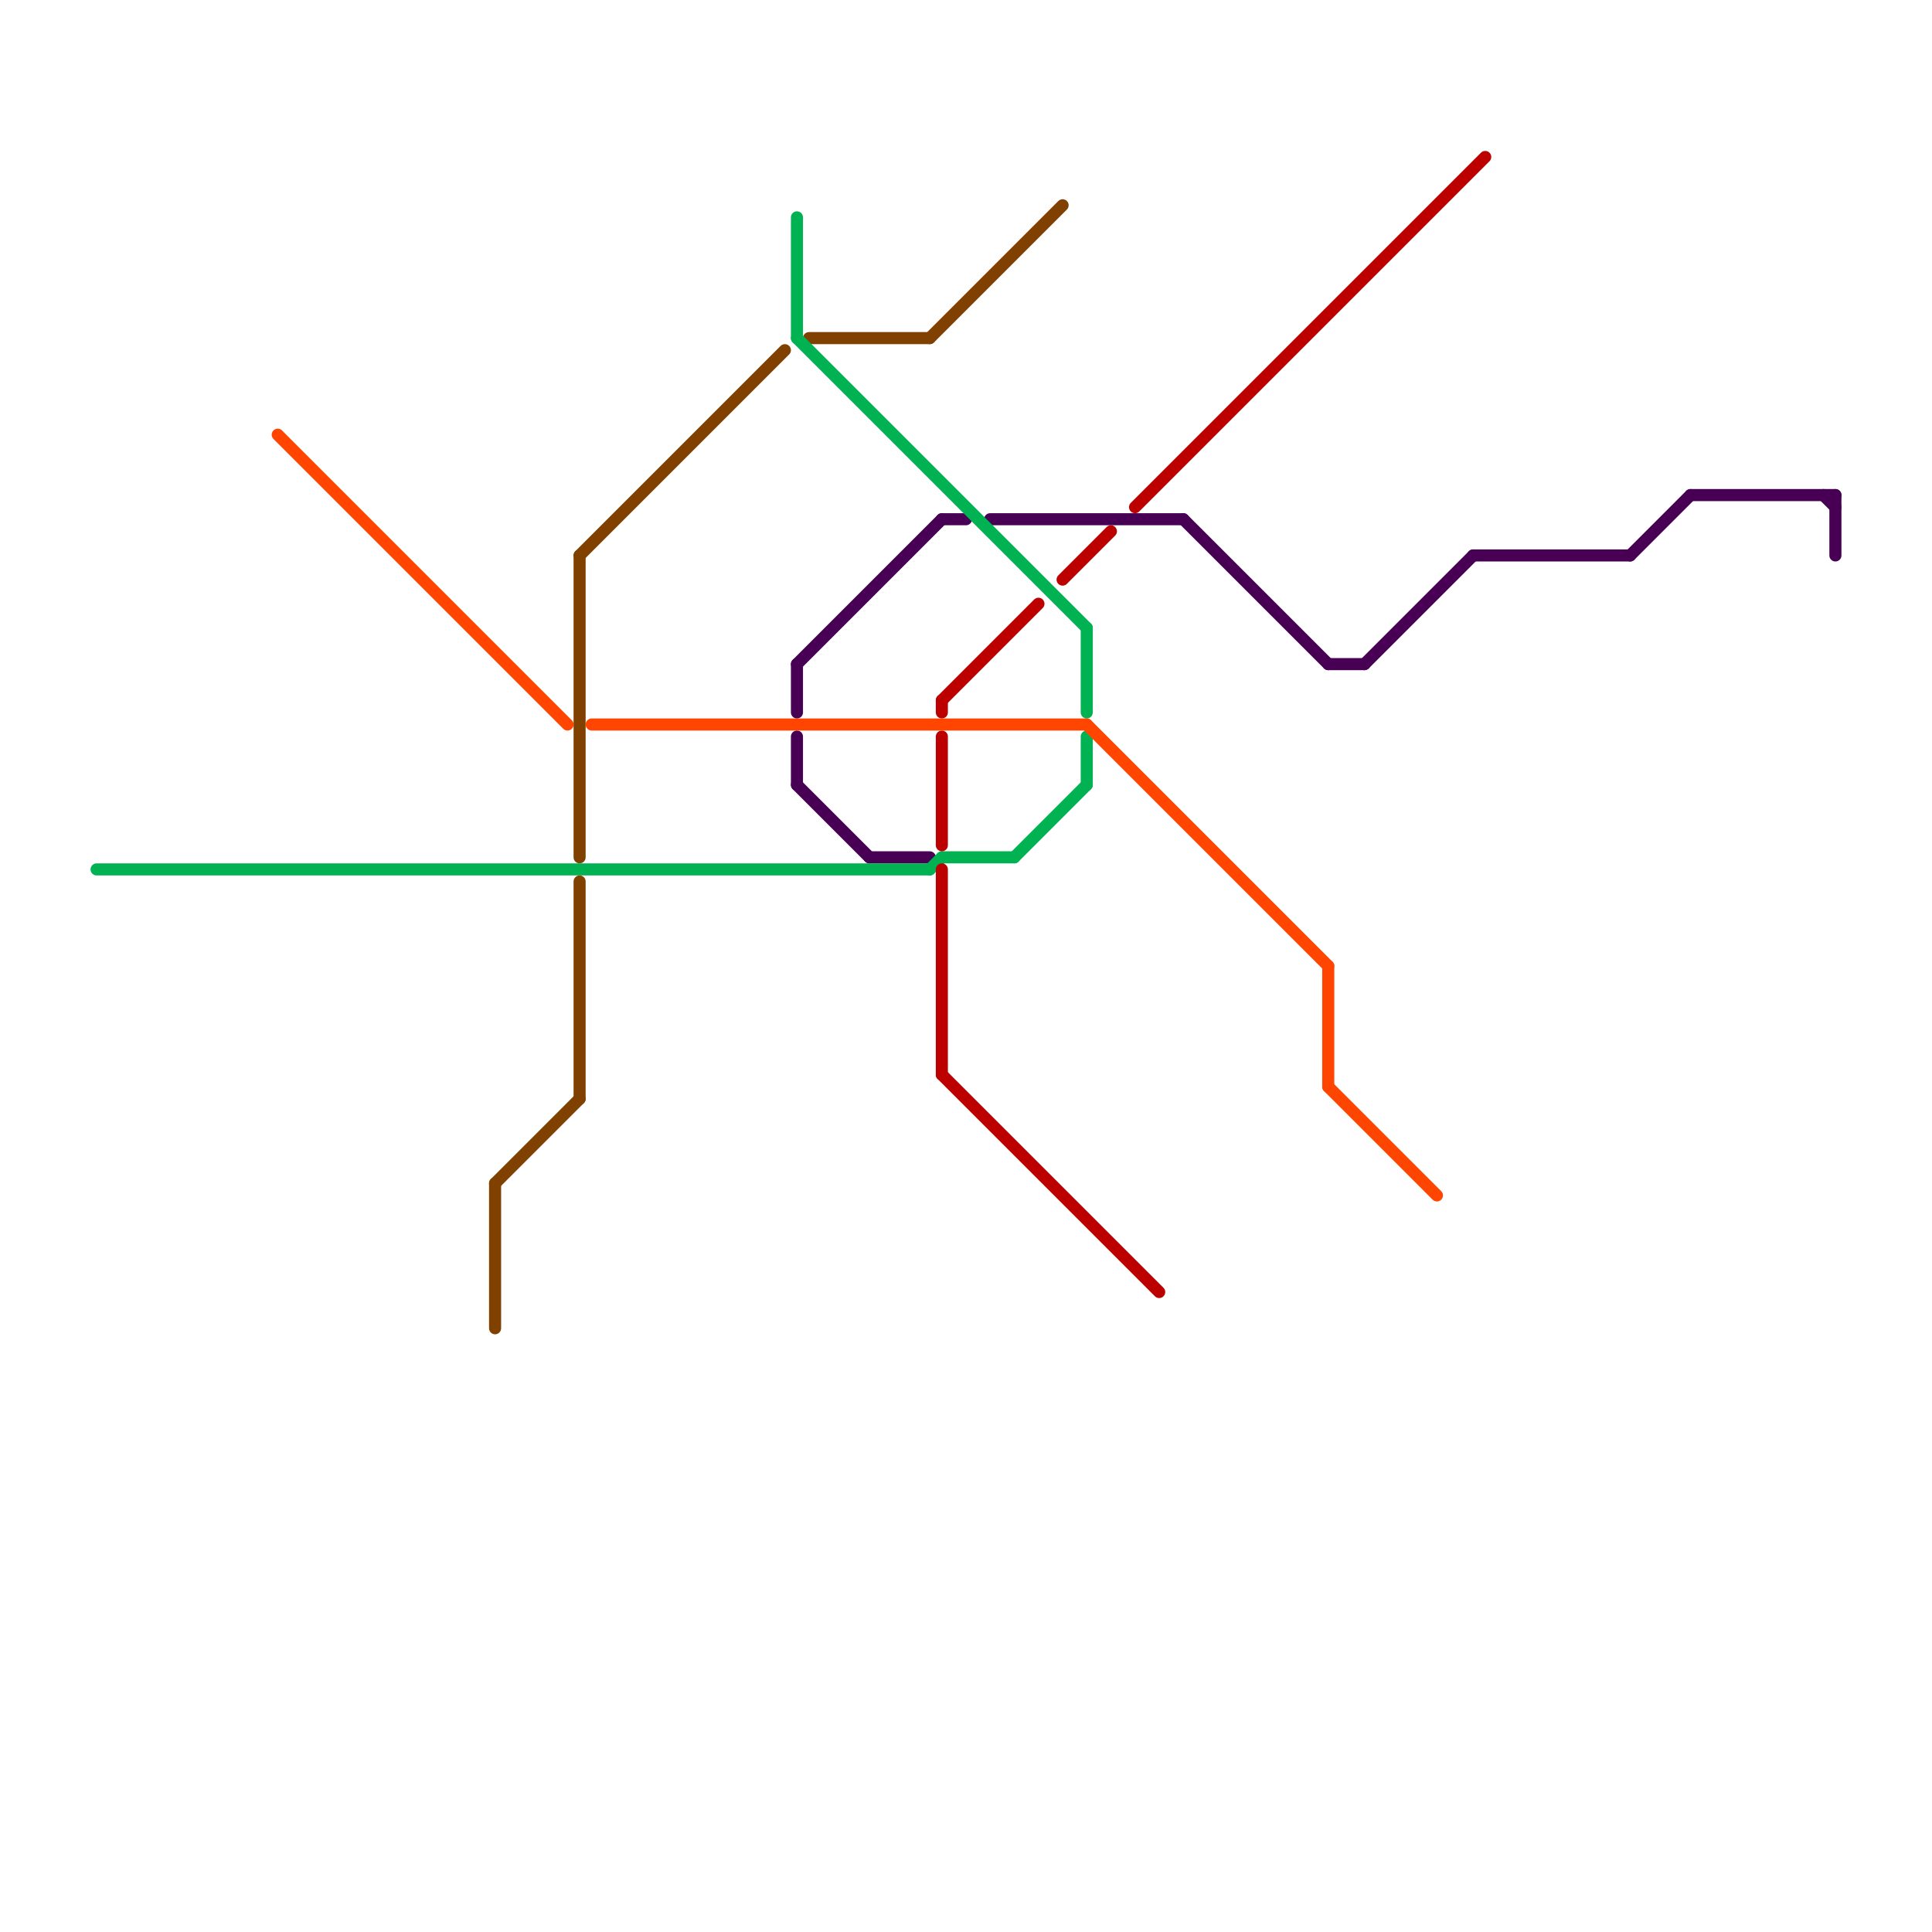 
<svg version="1.1" xmlns="http://www.w3.org/2000/svg" viewBox="0 0 160 160">
<style>text { font: 1px Helvetica; font-weight: 600; white-space: pre; dominant-baseline: central; } line { stroke-width: 1; fill: none; stroke-linecap: round; stroke-linejoin: round; } .c0 { stroke: #480055 } .c1 { stroke: #804000 } .c2 { stroke: #00b251 } .c3 { stroke: #bc0000 } .c4 { stroke: #ff4500 } .w1 { stroke-width: 1; }</style><defs></defs><line class="c0 " x1="113" y1="55" x2="122" y2="46"/><line class="c0 " x1="152" y1="41" x2="152" y2="46"/><line class="c0 " x1="135" y1="46" x2="140" y2="41"/><line class="c0 " x1="66" y1="61" x2="66" y2="65"/><line class="c0 " x1="66" y1="65" x2="72" y2="71"/><line class="c0 " x1="140" y1="41" x2="152" y2="41"/><line class="c0 " x1="151" y1="41" x2="152" y2="42"/><line class="c0 " x1="122" y1="46" x2="135" y2="46"/><line class="c0 " x1="98" y1="43" x2="110" y2="55"/><line class="c0 " x1="82" y1="43" x2="98" y2="43"/><line class="c0 " x1="78" y1="43" x2="80" y2="43"/><line class="c0 " x1="66" y1="55" x2="78" y2="43"/><line class="c0 " x1="66" y1="55" x2="66" y2="59"/><line class="c0 " x1="110" y1="55" x2="113" y2="55"/><line class="c0 " x1="72" y1="71" x2="77" y2="71"/><rect x="152" y="49" w="1" h="1" fill="#480055" /><rect x="80" y="69" w="1" h="1" fill="#480055" /><line class="c1 " x1="41" y1="98" x2="41" y2="110"/><line class="c1 " x1="41" y1="98" x2="48" y2="91"/><line class="c1 " x1="48" y1="73" x2="48" y2="91"/><line class="c1 " x1="48" y1="46" x2="48" y2="71"/><line class="c1 " x1="67" y1="28" x2="77" y2="28"/><line class="c1 " x1="48" y1="46" x2="65" y2="29"/><line class="c1 " x1="77" y1="28" x2="88" y2="17"/><rect x="41" y="113" w="1" h="1" fill="#804000" /><rect x="90" y="15" w="1" h="1" fill="#804000" /><line class="c2 " x1="77" y1="72" x2="78" y2="71"/><line class="c2 " x1="66" y1="28" x2="90" y2="52"/><line class="c2 " x1="78" y1="71" x2="84" y2="71"/><line class="c2 " x1="8" y1="72" x2="77" y2="72"/><line class="c2 " x1="90" y1="52" x2="90" y2="59"/><line class="c2 " x1="90" y1="61" x2="90" y2="65"/><line class="c2 " x1="66" y1="18" x2="66" y2="28"/><line class="c2 " x1="84" y1="71" x2="90" y2="65"/><rect x="66" y="16" w="1" h="1" fill="#00b251" /><rect x="5" y="72" w="1" h="1" fill="#00b251" /><line class="c3 " x1="78" y1="58" x2="78" y2="59"/><line class="c3 " x1="88" y1="48" x2="92" y2="44"/><line class="c3 " x1="78" y1="58" x2="86" y2="50"/><line class="c3 " x1="78" y1="72" x2="78" y2="89"/><line class="c3 " x1="94" y1="42" x2="123" y2="13"/><line class="c3 " x1="78" y1="61" x2="78" y2="70"/><line class="c3 " x1="78" y1="89" x2="96" y2="107"/><rect x="99" y="108" w="1" h="1" fill="#bc0000" /><rect x="125" y="11" w="1" h="1" fill="#bc0000" /><line class="c4 " x1="110" y1="90" x2="119" y2="99"/><line class="c4 " x1="49" y1="60" x2="90" y2="60"/><line class="c4 " x1="23" y1="36" x2="47" y2="60"/><line class="c4 " x1="90" y1="60" x2="110" y2="80"/><line class="c4 " x1="110" y1="80" x2="110" y2="90"/><rect x="122" y="102" w="1" h="1" fill="#ff4500" /><rect x="21" y="35" w="1" h="1" fill="#ff4500" />
</svg>
